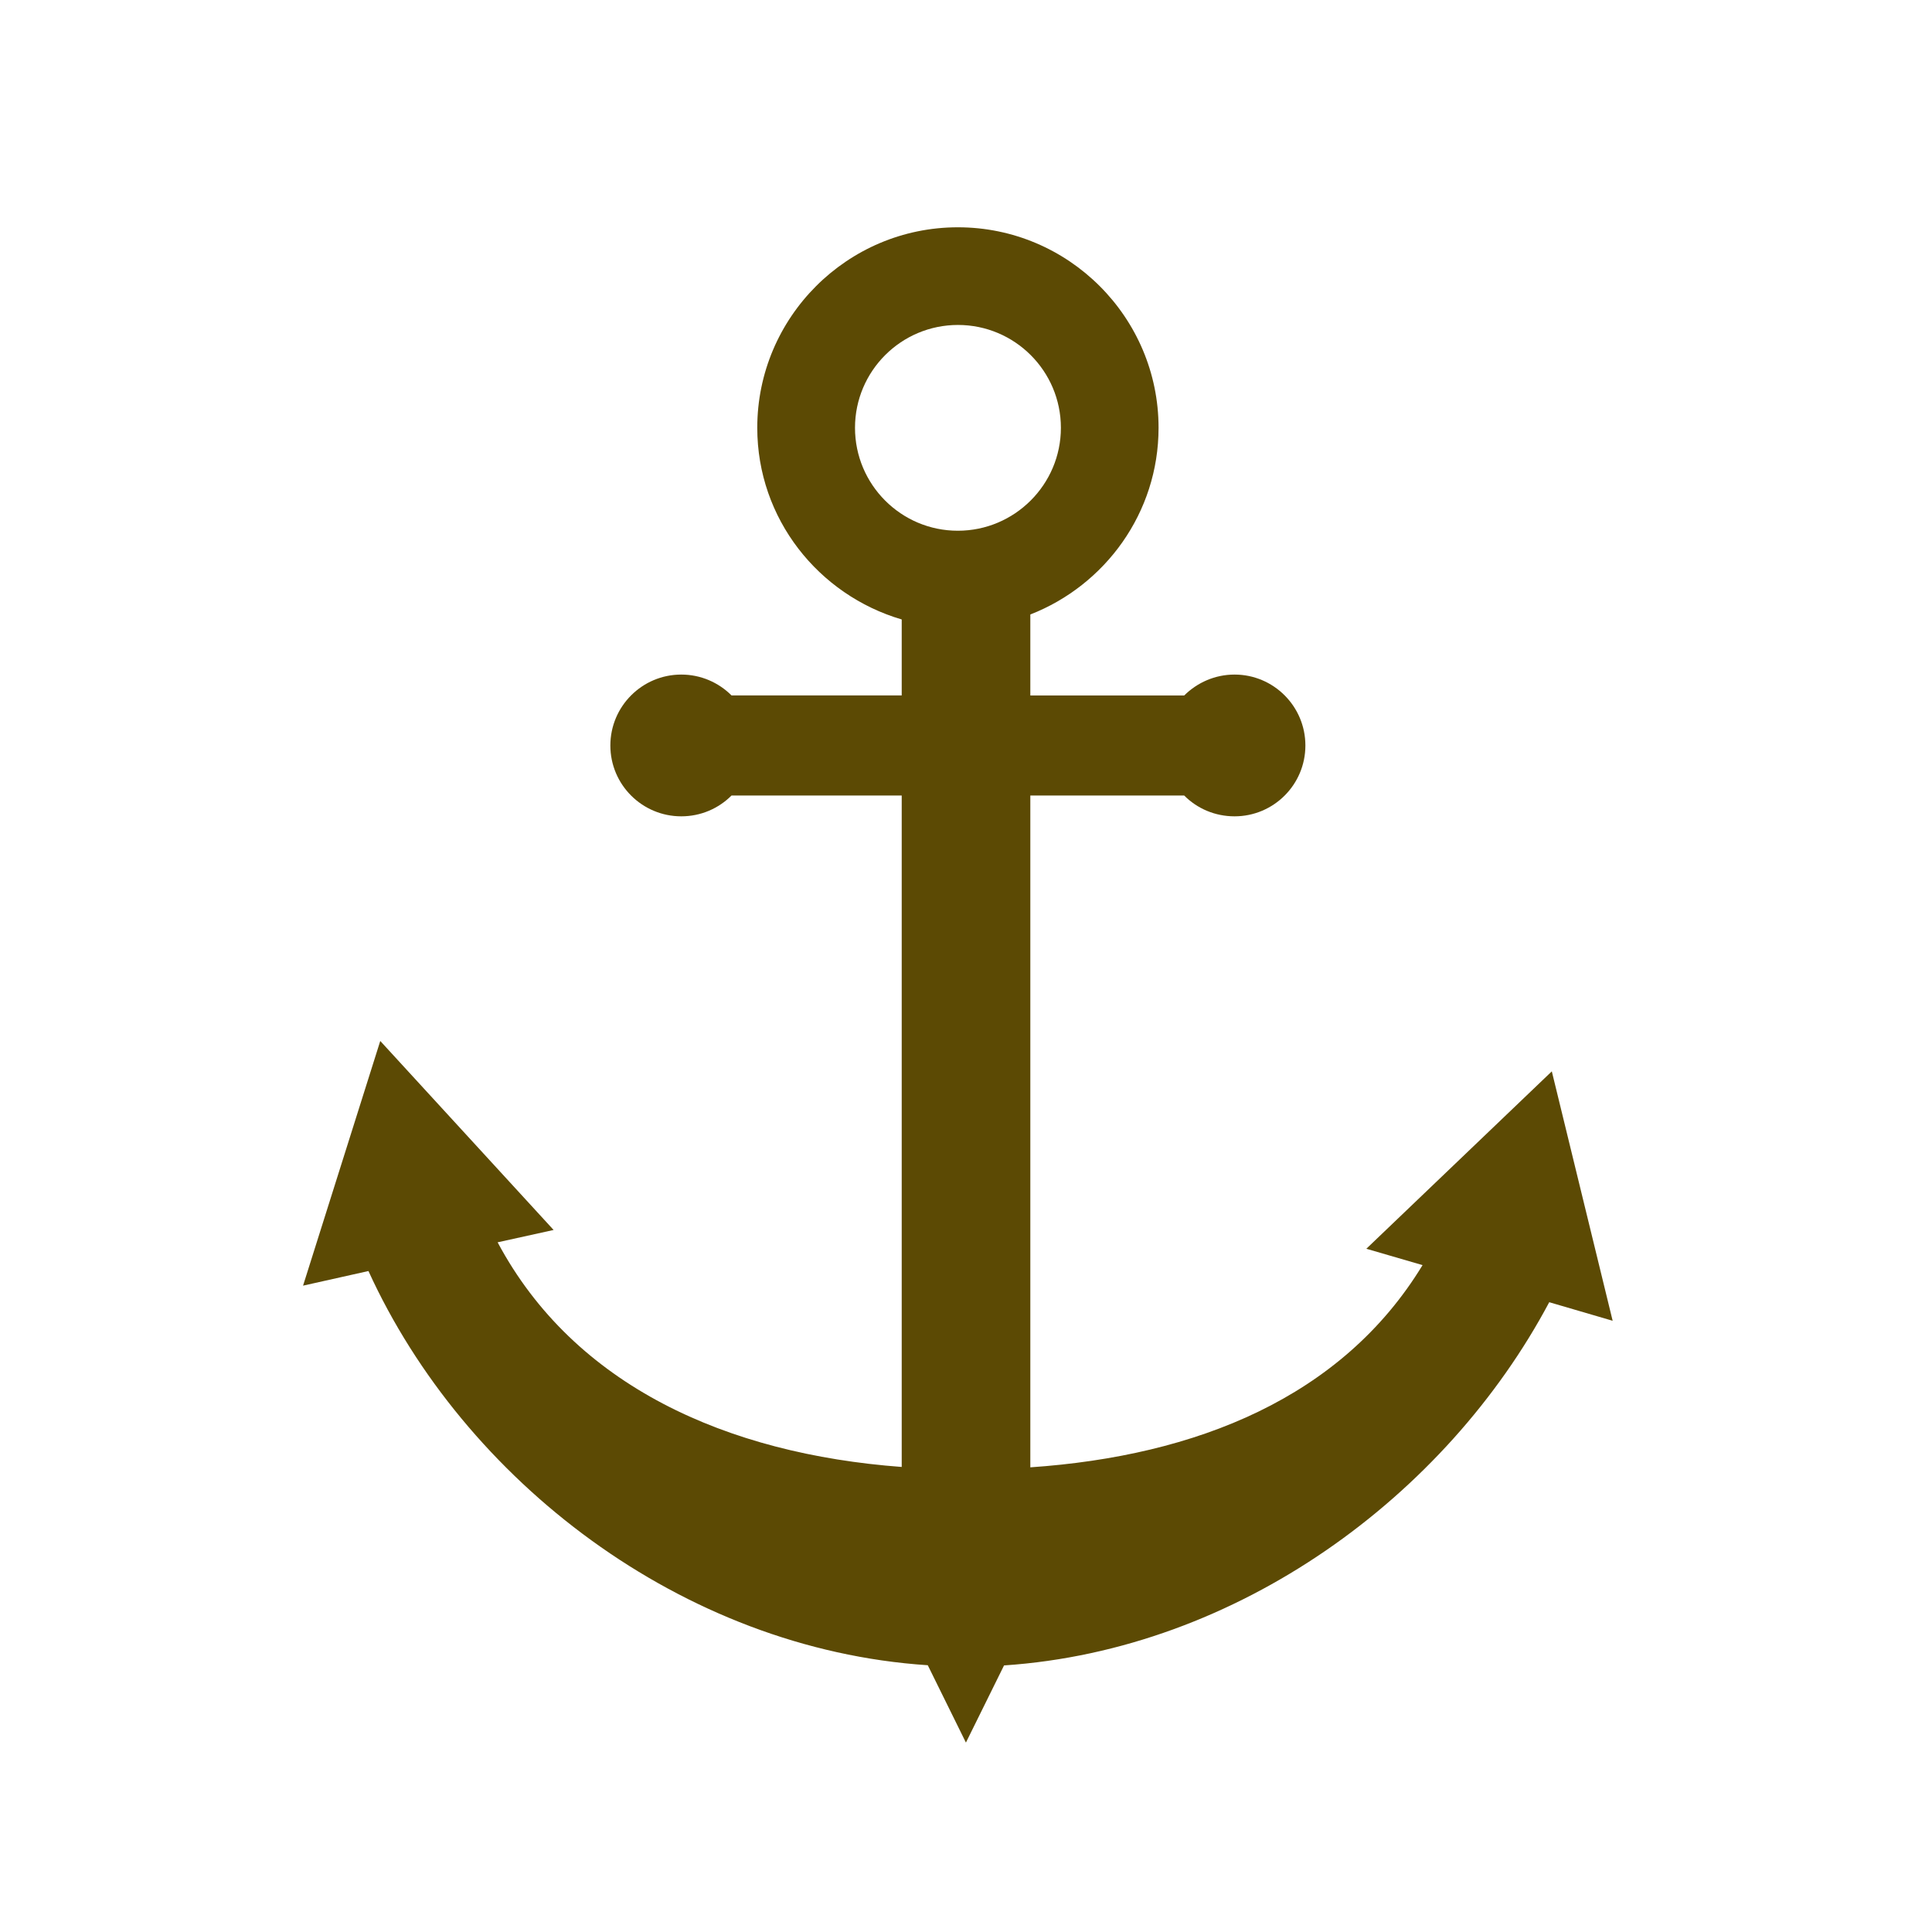 <svg width="51" height="51" viewBox="0 0 51 51" fill="none" xmlns="http://www.w3.org/2000/svg"><path d="M40.964 28.281L36.068 32.964L37.552 33.396C35.425 36.893 31.578 38.433 27.198 38.734V21H31.26C31.599 21.341 32.068 21.549 32.589 21.549C33.62 21.549 34.459 20.714 34.459 19.679C34.459 18.645 33.62 17.807 32.589 17.807C32.073 17.807 31.604 18.018 31.26 18.359H27.198V16.221C29.172 15.45 30.583 13.539 30.583 11.293C30.584 8.379 28.209 6 25.286 6C22.363 6 19.99 8.379 19.99 11.293C19.99 13.692 21.606 15.707 23.803 16.352V18.357H19.31C18.97 18.018 18.502 17.807 17.984 17.807C16.952 17.807 16.112 18.645 16.112 19.679C16.112 20.714 16.952 21.549 17.984 21.549C18.501 21.549 18.97 21.341 19.31 21H23.803V38.724C19.187 38.38 15.158 36.583 13.136 32.794L14.614 32.468L10.038 27.479L8 33.938L9.726 33.552C12.248 39.078 17.997 43.529 24.491 43.958L25.498 46L26.504 43.963C32.68 43.549 38.177 39.489 40.896 34.375L42.57 34.865L40.964 28.281ZM22.57 11.293C22.57 9.794 23.789 8.578 25.288 8.578C26.786 8.578 28.005 9.794 28.005 11.293C28.005 12.791 26.783 14.01 25.285 14.01C23.787 14.011 22.57 12.792 22.57 11.293Z" fill="#5C4A04"/></svg>